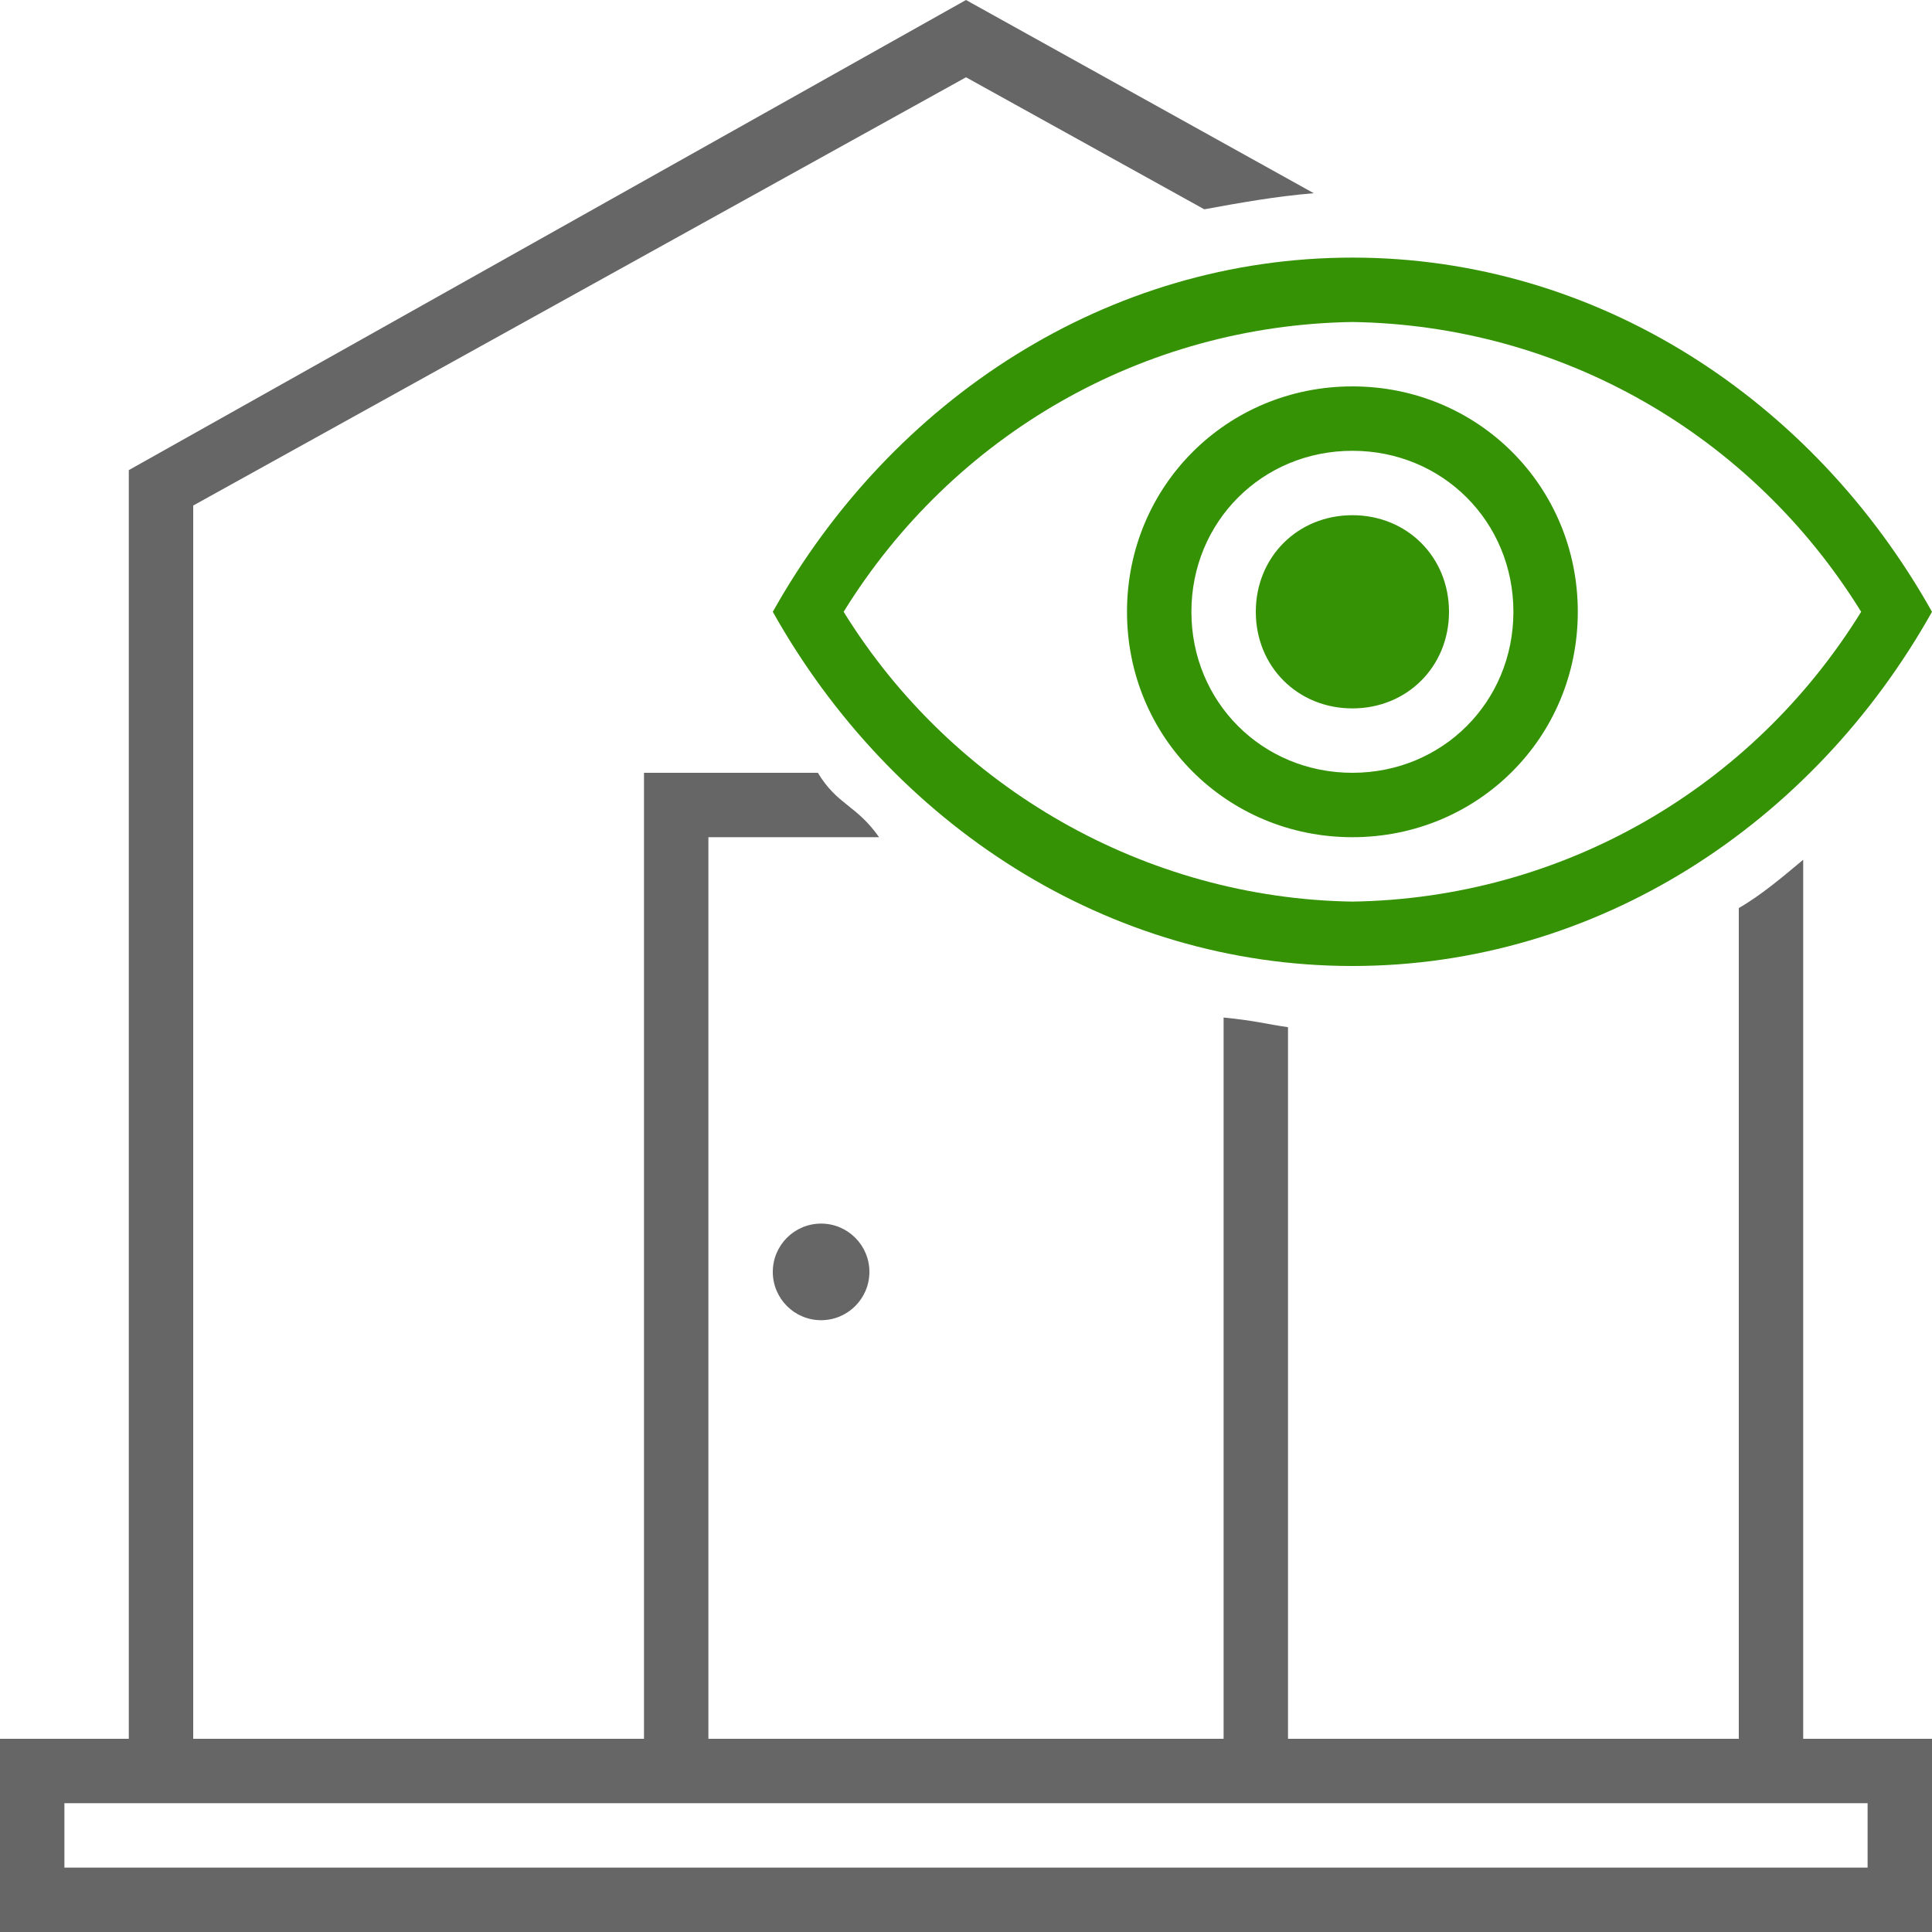 <?xml version="1.0" encoding="utf-8"?>
<!-- Generator: Adobe Illustrator 20.1.0, SVG Export Plug-In . SVG Version: 6.00 Build 0)  -->
<svg version="1.1" id="Layer_1" xmlns="http://www.w3.org/2000/svg" xmlns:xlink="http://www.w3.org/1999/xlink" x="0px" y="0px"
	 viewBox="0 0 60 60" style="enable-background:new 0 0 60 60;" xml:space="preserve">
<style type="text/css">
	.st0{fill:#666666;}
	.st1{fill:#359205;}
</style>
<title>i5</title>
<circle class="st0" cx="25.5" cy="39.5" r="1.5"/>
<path class="st0" d="M56,54V26.7c-0.6,0.5-1.3,1.1-2,1.5V54H40V31.9c-0.7-0.1-1-0.2-2-0.3V54H22V26h5.3c-0.7-1-1.3-1-1.9-2H20v30H6
	V15.7L30,2.4l7.4,4.1c1.1-0.2,2.2-0.4,3.4-0.5L30,0L4,14.6V54H0v6h60v-6H56z M58,58H2v-2h56V58z"/>
<path class="st1" d="M42,30c-7.6,0-14.3-4.4-18-11c3.7-6.6,10.4-11,18-11s14.3,4.4,18,11C56.3,25.6,49.6,30,42,30z M42,10
	c-6.5,0.1-12.4,3.5-15.8,9c3.4,5.5,9.4,8.9,15.8,9c6.5-0.1,12.4-3.5,15.8-9C54.4,13.5,48.5,10.1,42,10z M42,26c-3.9,0-7-3.1-7-7
	s3.1-7,7-7s7,3.1,7,7S45.9,26,42,26z M42,14c-2.8,0-5,2.2-5,5s2.2,5,5,5s5-2.2,5-5S44.8,14,42,14z M42,22c-1.7,0-3-1.3-3-3
	s1.3-3,3-3s3,1.3,3,3S43.7,22,42,22z"/>
</svg>

